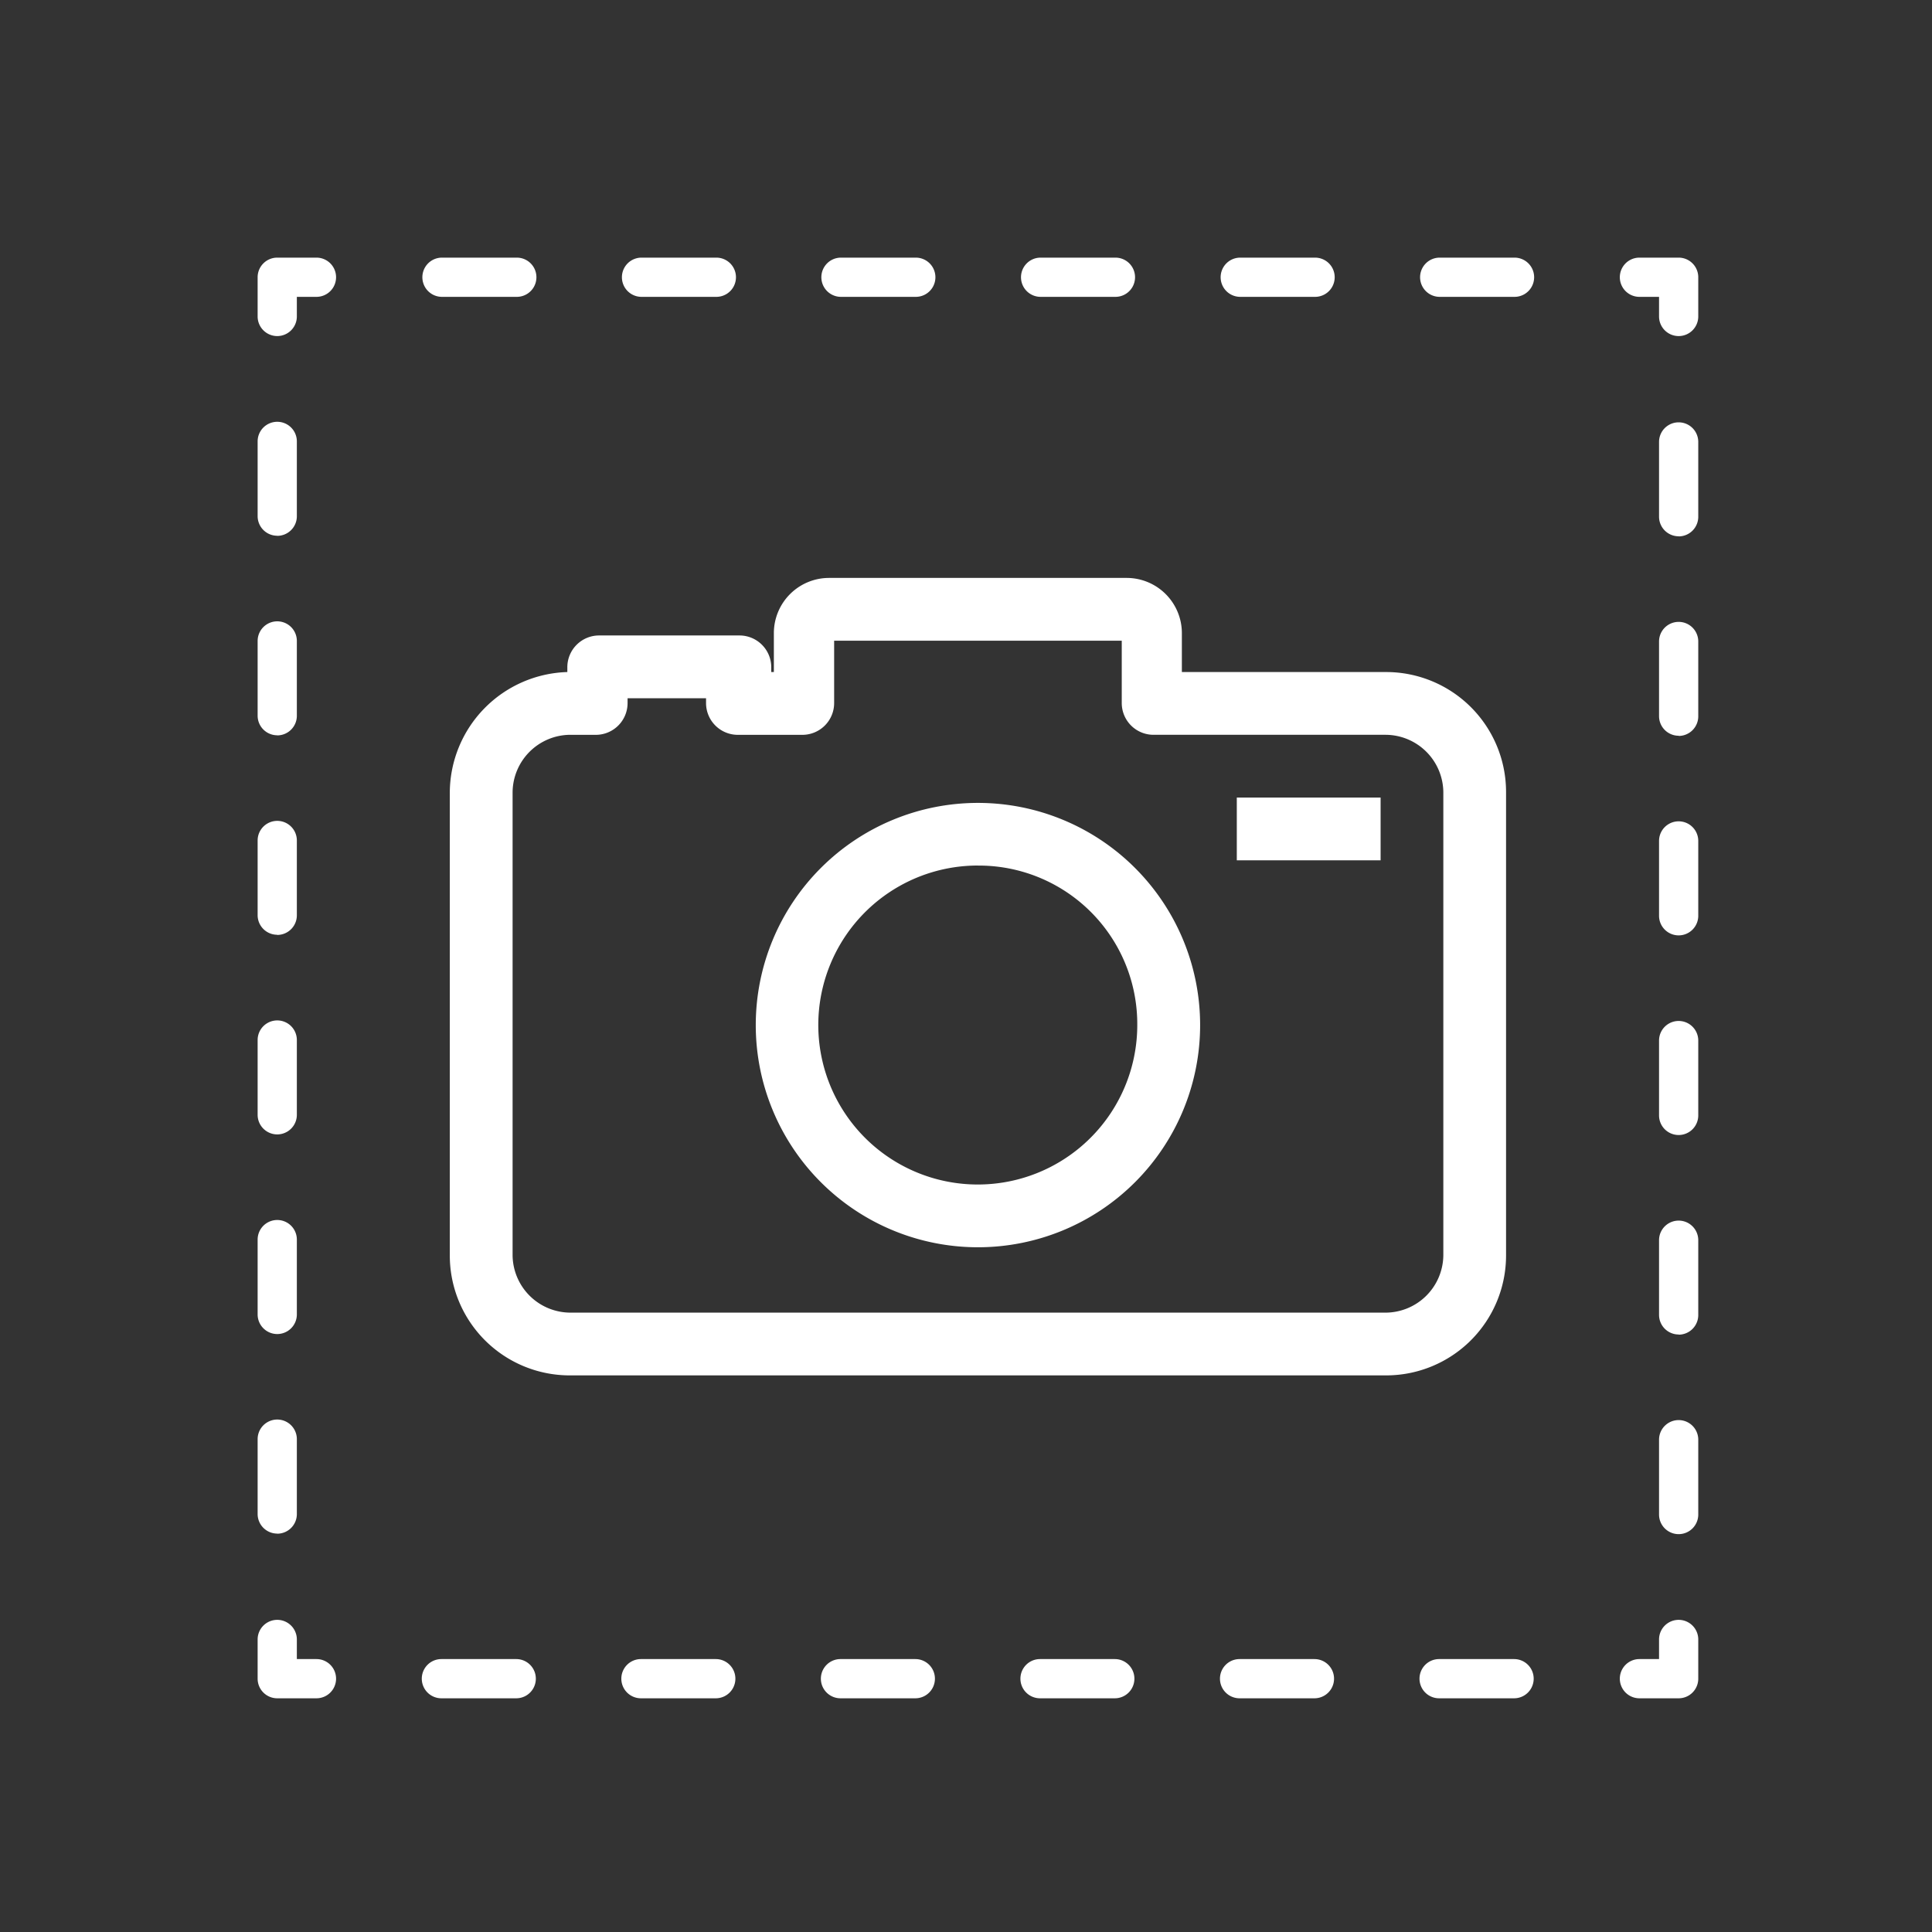 <svg xmlns="http://www.w3.org/2000/svg" xmlns:xlink="http://www.w3.org/1999/xlink" width="60" height="60" viewBox="0 0 60 60">
  <rect x="0" y="0" width="60" height="60" fill="#333333" stroke="none"/>
  <defs>
    <clipPath id="clip-path">
      <rect id="Rectangle_17078" data-name="Rectangle 17078" width="44.74" height="44.741" fill="#fff"/>
    </clipPath>
    <clipPath id="clip-Screen_capture_White_-_icon">
      <rect width="60" height="60"/>
    </clipPath>
  </defs>
  <g id="Screen_capture_White_-_icon" data-name="Screen capture White - icon" clip-path="url(#clip-Screen_capture_White_-_icon)">
    <g id="Group_23110" data-name="Group 23110" transform="translate(8.001 8.001)">
      <g id="Group_23107" data-name="Group 23107" transform="translate(0 0)" clip-path="url(#clip-path)">
        <path id="Path_148523" data-name="Path 148523" d="M36.419,37.016H11.085A3.725,3.725,0,0,1,7.35,33.281V18.908A3.762,3.762,0,0,1,11,15.173v-.162a.987.987,0,0,1,.974-.974h4.385a.987.987,0,0,1,.974.974v.162h.081V13.955a1.715,1.715,0,0,1,1.705-1.705H28.38a1.715,1.715,0,0,1,1.705,1.705v1.218h6.333a3.725,3.725,0,0,1,3.735,3.735V33.281a3.725,3.725,0,0,1-3.735,3.735M11.085,17.122A1.8,1.8,0,0,0,9.3,18.908V33.281a1.8,1.8,0,0,0,1.786,1.786H36.419a1.8,1.8,0,0,0,1.786-1.786V18.908a1.8,1.8,0,0,0-1.786-1.786H29.192a.987.987,0,0,1-.974-.974V14.2H19.286v1.949a.987.987,0,0,1-.974.974h-2.03a.987.987,0,0,1-.974-.974v-.162H12.871v.162a.987.987,0,0,1-.974.974h-.812" transform="translate(-1.382 -2.303)" fill="#fff"/>
        <path id="Path_148524" data-name="Path 148524" d="M25.952,34.654a6.9,6.9,0,1,1,6.9-6.9,6.9,6.9,0,0,1-6.9,6.9m0-11.855A4.953,4.953,0,1,0,30.9,27.752,4.921,4.921,0,0,0,25.952,22.8" transform="translate(-3.582 -3.92)" fill="#fff"/>
        <rect id="Rectangle_17077" data-name="Rectangle 17077" width="4.466" height="1.949" transform="translate(30.409 16.768)" fill="#fff"/>
        <path id="Path_148525" data-name="Path 148525" d="M53.927,54.536H52.709a.609.609,0,0,1,0-1.218h.609v-.609a.609.609,0,1,1,1.218,0v1.218a.609.609,0,0,1-.609.609" transform="translate(-9.796 -9.795)" fill="#fff"/>
        <path id="Path_148526" data-name="Path 148526" d="M40.2,54.818H37.872a.609.609,0,0,1,0-1.218H40.2a.609.609,0,0,1,0,1.218m-6.2,0H31.675a.609.609,0,0,1,0-1.218H34a.609.609,0,0,1,0,1.218m-6.2,0H25.478a.609.609,0,0,1,0-1.218H27.8a.609.609,0,0,1,0,1.218m-6.2,0H19.281a.609.609,0,0,1,0-1.218h2.324a.609.609,0,0,1,0,1.218m-6.2,0H13.084a.609.609,0,0,1,0-1.218h2.324a.609.609,0,0,1,0,1.218m-6.2,0H6.887a.609.609,0,0,1,0-1.218H9.211a.609.609,0,0,1,0,1.218" transform="translate(-1.18 -10.077)" fill="#fff"/>
        <path id="Path_148527" data-name="Path 148527" d="M1.827,54.536H.609A.609.609,0,0,1,0,53.927V52.709a.609.609,0,1,1,1.218,0v.609h.609a.609.609,0,0,1,0,1.218" transform="translate(0 -9.795)" fill="#fff"/>
        <path id="Path_148528" data-name="Path 148528" d="M.609,40.806A.609.609,0,0,1,0,40.2V37.873a.609.609,0,1,1,1.218,0V40.2a.609.609,0,0,1-.609.609m0-6.2A.609.609,0,0,1,0,34V31.676a.609.609,0,1,1,1.218,0V34a.609.609,0,0,1-.609.609m0-6.2A.609.609,0,0,1,0,27.8V25.478a.609.609,0,1,1,1.218,0V27.8a.609.609,0,0,1-.609.609m0-6.2A.609.609,0,0,1,0,21.605V19.281a.609.609,0,1,1,1.218,0v2.324a.609.609,0,0,1-.609.609m0-6.2A.609.609,0,0,1,0,15.408V13.084a.609.609,0,1,1,1.218,0v2.324a.609.609,0,0,1-.609.609m0-6.2A.609.609,0,0,1,0,9.211V6.887a.609.609,0,1,1,1.218,0V9.211a.609.609,0,0,1-.609.609" transform="translate(0 -1.18)" fill="#fff"/>
        <path id="Path_148529" data-name="Path 148529" d="M.609,2.436A.609.609,0,0,1,0,1.827V.609A.609.609,0,0,1,.609,0H1.827a.609.609,0,0,1,0,1.218H1.218v.609a.609.609,0,0,1-.609.609" transform="translate(0 0)" fill="#fff"/>
        <path id="Path_148530" data-name="Path 148530" d="M40.218,1.218H37.894a.609.609,0,0,1,0-1.218h2.324a.609.609,0,0,1,0,1.218m-6.2,0H31.7A.609.609,0,0,1,31.7,0h2.324a.609.609,0,0,1,0,1.218m-6.2,0H25.5A.609.609,0,0,1,25.5,0h2.324a.609.609,0,0,1,0,1.218m-6.2,0H19.3A.609.609,0,0,1,19.3,0h2.324a.609.609,0,0,1,0,1.218m-6.2,0H13.106a.609.609,0,0,1,0-1.218H15.43a.609.609,0,0,1,0,1.218m-6.2,0H6.909A.609.609,0,0,1,6.909,0H9.233a.609.609,0,0,1,0,1.218" transform="translate(-1.184 0)" fill="#fff"/>
        <path id="Path_148531" data-name="Path 148531" d="M53.927,2.436a.609.609,0,0,1-.609-.609V1.218h-.609a.609.609,0,0,1,0-1.218h1.218a.609.609,0,0,1,.609.609V1.827a.609.609,0,0,1-.609.609" transform="translate(-9.796 0)" fill="#fff"/>
        <path id="Path_148532" data-name="Path 148532" d="M54.209,40.828a.609.609,0,0,1-.609-.609V37.895a.609.609,0,1,1,1.218,0v2.324a.609.609,0,0,1-.609.609m0-6.2a.609.609,0,0,1-.609-.609V31.7a.609.609,0,1,1,1.218,0v2.324a.609.609,0,0,1-.609.609m0-6.2a.609.609,0,0,1-.609-.609V25.5a.609.609,0,1,1,1.218,0v2.324a.609.609,0,0,1-.609.609m0-6.2a.609.609,0,0,1-.609-.609V19.3a.609.609,0,1,1,1.218,0v2.324a.609.609,0,0,1-.609.609m0-6.2a.609.609,0,0,1-.609-.609V13.106a.609.609,0,1,1,1.218,0V15.43a.609.609,0,0,1-.609.609m0-6.2a.609.609,0,0,1-.609-.609V6.909a.609.609,0,1,1,1.218,0V9.233a.609.609,0,0,1-.609.609" transform="translate(-10.078 -1.185)" fill="#fff"/>
      </g>
    </g>
  </g>
</svg>

